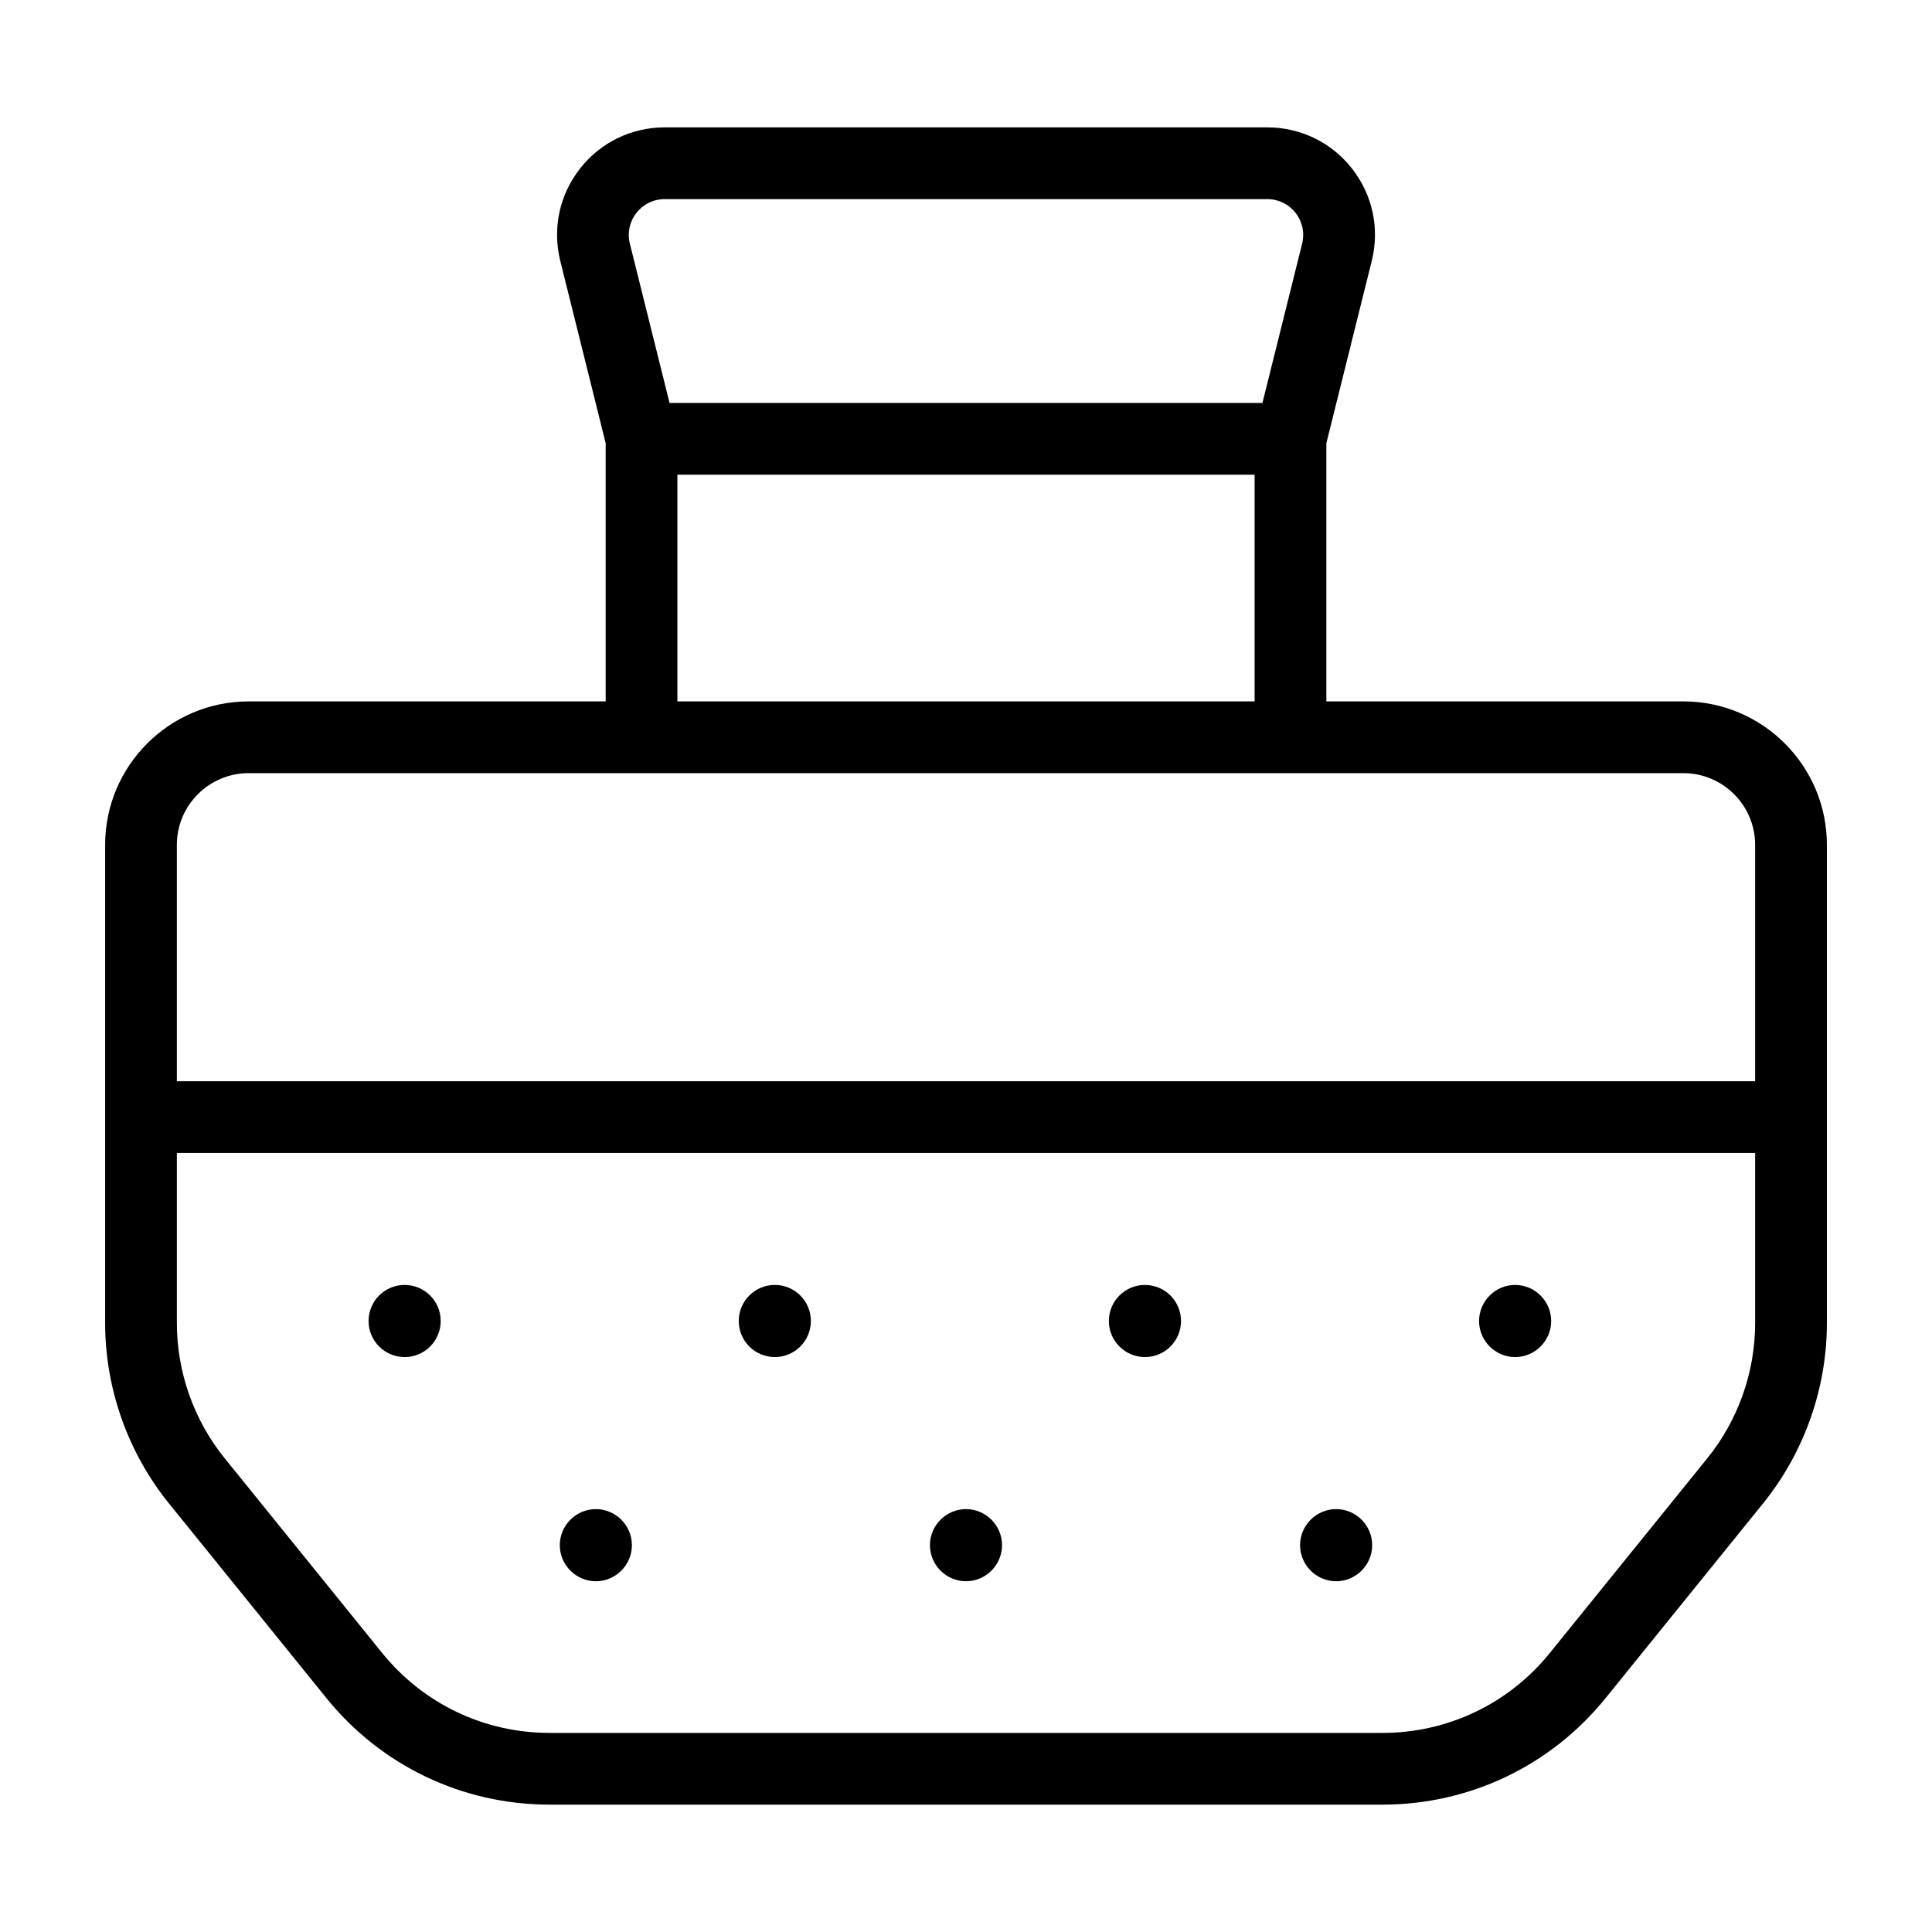 <?xml version="1.0" encoding="UTF-8"?>
<!-- Uploaded to: ICON Repo, www.iconrepo.com, Generator: ICON Repo Mixer Tools -->
<svg fill="#000000" width="800px" height="800px" version="1.1" viewBox="144 144 512 512" xmlns="http://www.w3.org/2000/svg">
 <g>
  <path d="m590.12 329.88h-94.621v-68.43l12.027-48.289c2.137-8.578 0.238-17.488-5.203-24.453-5.445-6.961-13.633-10.953-22.469-10.953h-159.7c-8.836 0-17.023 3.992-22.469 10.953-5.441 6.961-7.34 15.875-5.203 24.453l12.027 48.289v68.43h-94.625c-20.965 0-38.023 17.059-38.023 38.023v126.7c0 17.355 6.008 34.34 16.918 47.828l41.727 51.586c14.508 17.941 36.059 28.227 59.125 28.227h220.74c23.07 0 44.617-10.285 59.129-28.227l41.723-51.586c10.91-13.492 16.922-30.477 16.922-47.824v-126.71c0-20.965-17.059-38.023-38.023-38.023zm-277.46-129.46c1.816-2.32 4.543-3.652 7.492-3.652h159.7c2.949 0 5.676 1.332 7.492 3.652 1.816 2.32 2.445 5.293 1.734 8.145l-10.52 42.219h-157.12l-10.52-42.219c-0.711-2.856-0.078-5.824 1.738-8.145zm10.855 69.375h152.97v60.086h-152.97zm-113.63 79.098h380.23c10.484 0 19.012 8.527 19.012 19.012v62.633h-418.26v-62.633c0-10.484 8.527-19.012 19.012-19.012zm386.55 181.59-41.723 51.586c-10.883 13.457-27.051 21.172-44.352 21.172l-220.73-0.004c-17.301 0-33.461-7.715-44.344-21.172l-41.727-51.586c-8.184-10.109-12.688-22.852-12.688-35.867v-45.059h418.26v45.066c0 13.008-4.508 25.746-12.691 35.863z"/>
  <path d="m545.52 484.52c-5.25 0-9.551 4.309-9.551 9.559s4.301 9.559 9.551 9.559 9.559-4.309 9.559-9.559-4.309-9.559-9.559-9.559z"/>
  <path d="m456.98 494.08c0 5.277-4.281 9.555-9.559 9.555-5.277 0-9.559-4.277-9.559-9.555s4.281-9.559 9.559-9.559c5.277 0 9.559 4.281 9.559 9.559"/>
  <path d="m358.89 494.08c0 5.277-4.277 9.555-9.555 9.555-5.277 0-9.559-4.277-9.559-9.555s4.281-9.559 9.559-9.559c5.277 0 9.555 4.281 9.555 9.559"/>
  <path d="m260.79 494.08c0 5.277-4.277 9.555-9.555 9.555-5.277 0-9.559-4.277-9.559-9.555s4.281-9.559 9.559-9.559c5.277 0 9.555 4.281 9.555 9.559"/>
  <path d="m498.09 543.93c-5.25 0-9.559 4.309-9.559 9.559s4.309 9.559 9.559 9.559 9.551-4.309 9.551-9.559c0-5.254-4.301-9.559-9.551-9.559z"/>
  <path d="m400 543.93c-5.25 0-9.559 4.309-9.559 9.559 0 5.246 4.309 9.555 9.559 9.555s9.551-4.309 9.551-9.559-4.301-9.555-9.551-9.555z"/>
  <path d="m301.91 543.93c-5.25 0-9.559 4.309-9.559 9.559s4.309 9.559 9.559 9.559 9.551-4.309 9.551-9.559c0-5.254-4.305-9.559-9.551-9.559z"/>
 </g>
</svg>